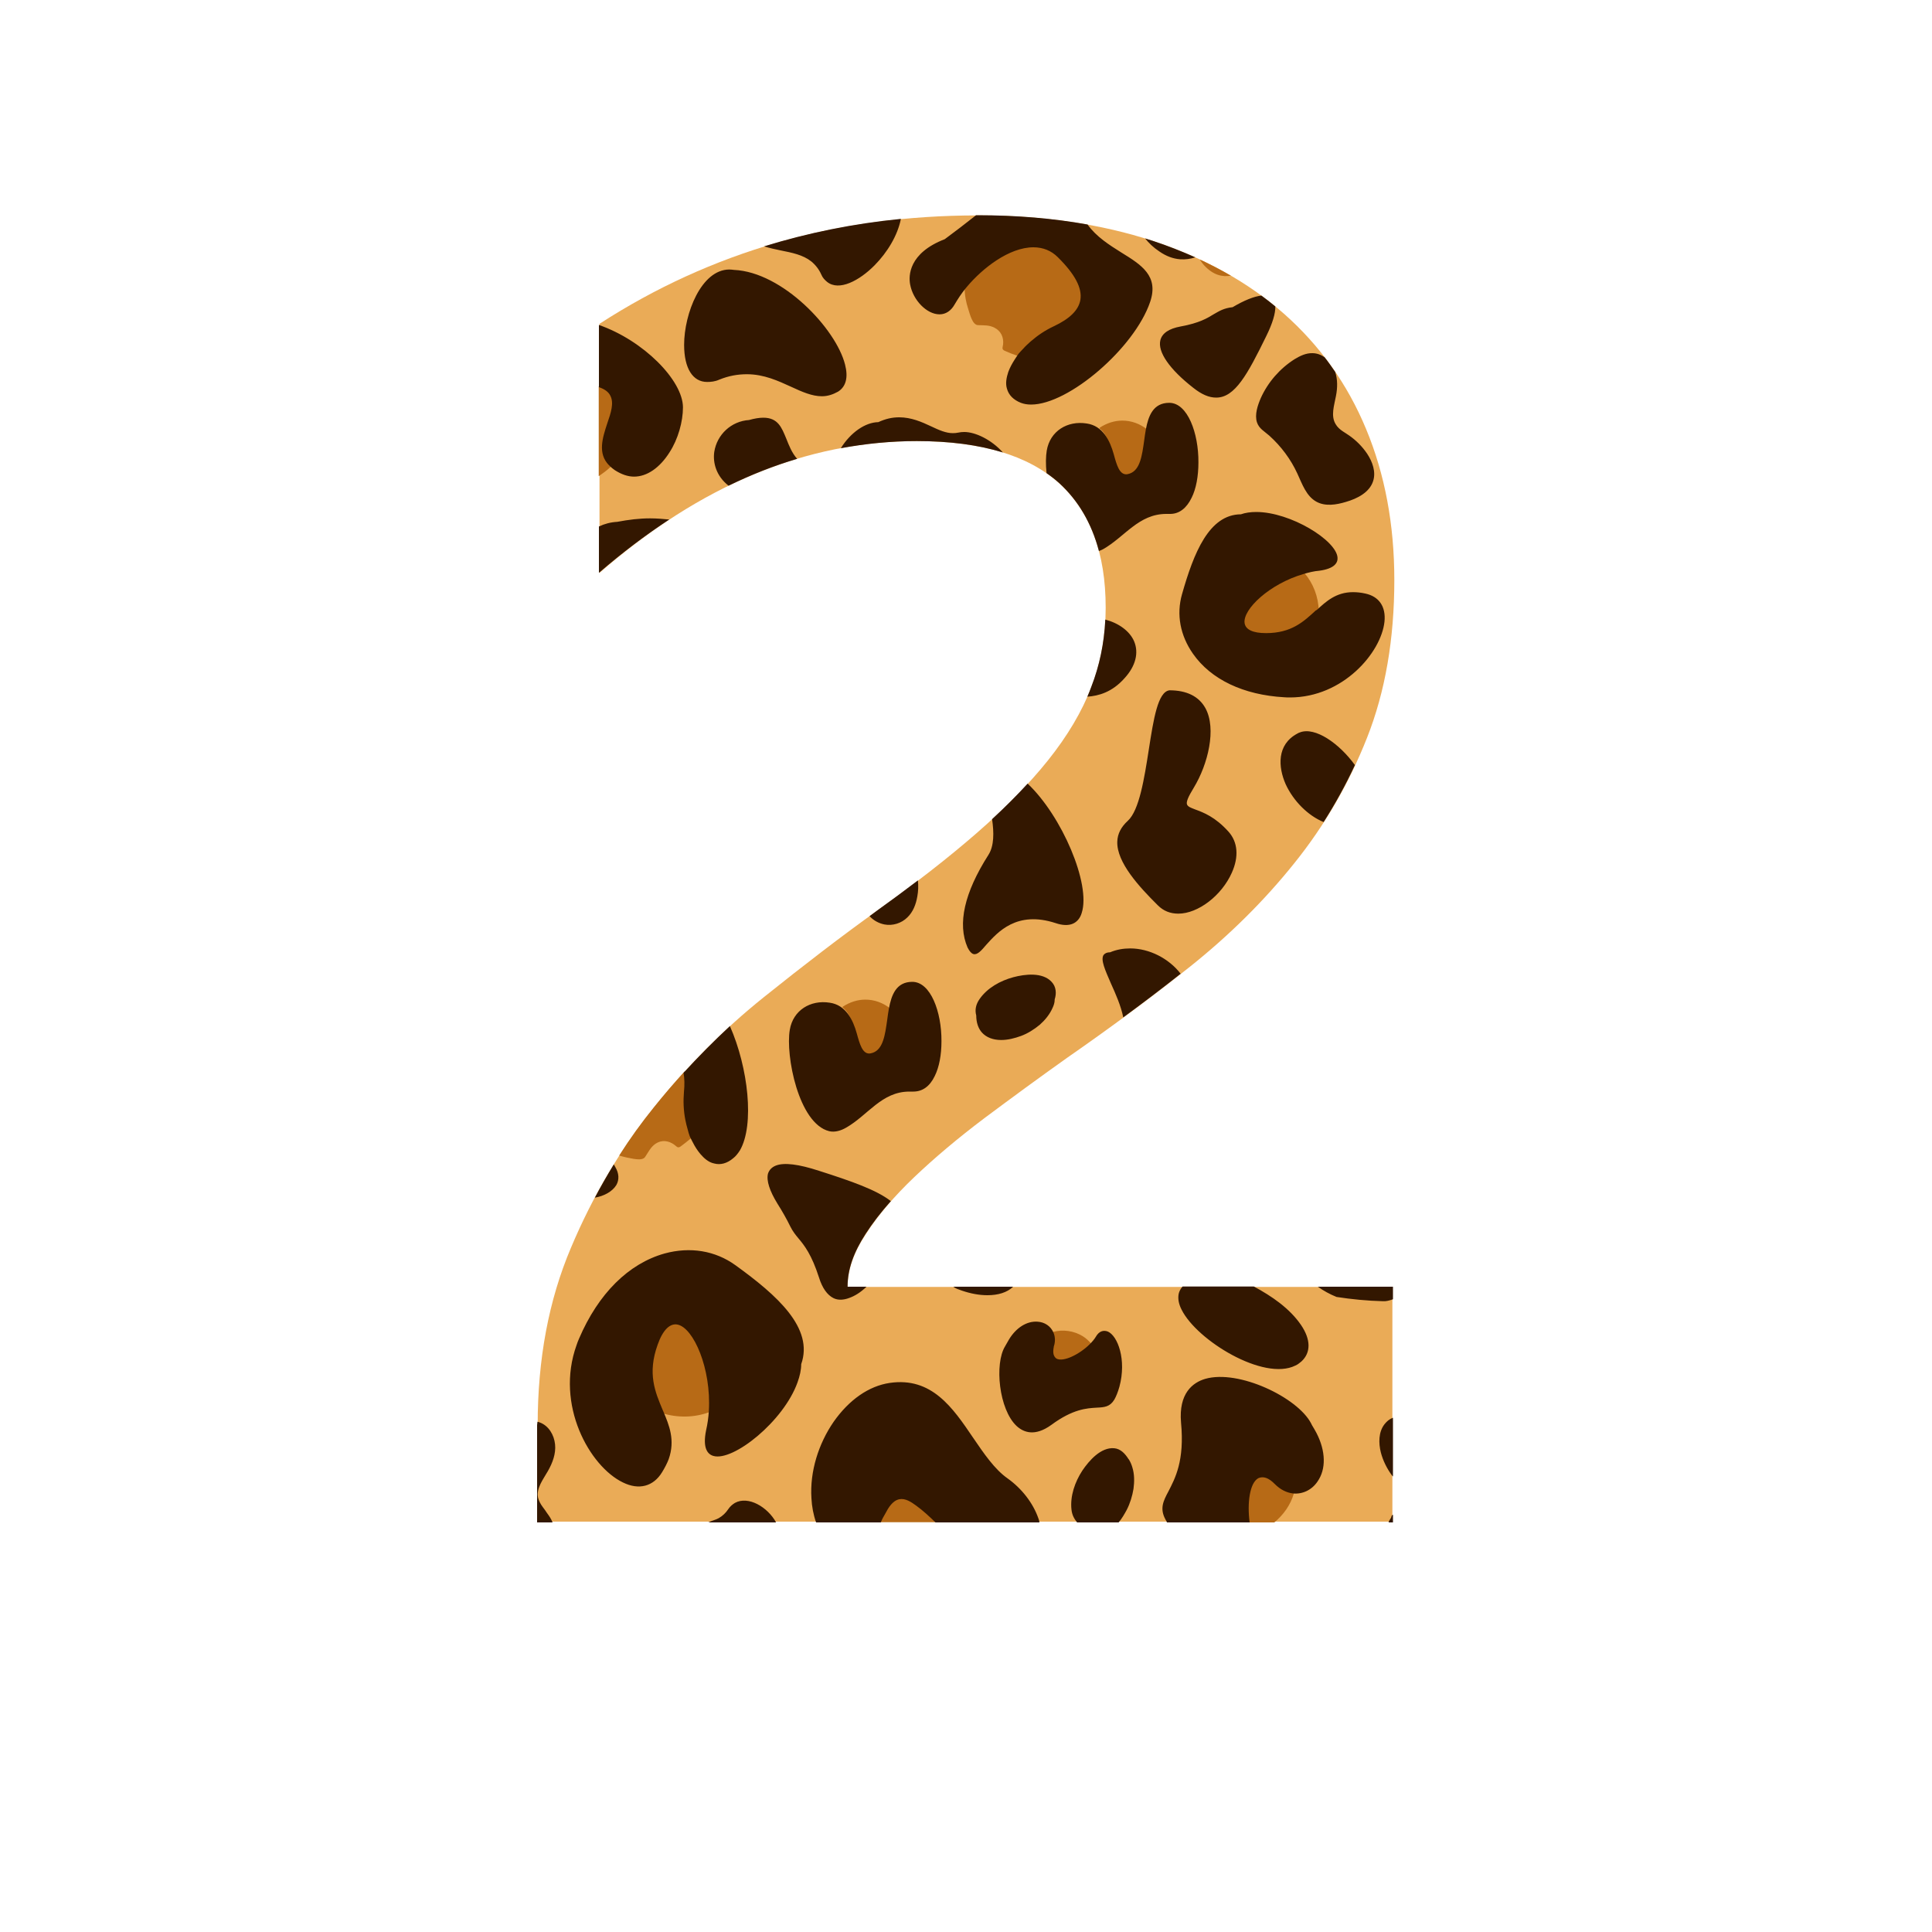 <?xml version="1.0" encoding="utf-8"?>
<!-- Generator: Adobe Illustrator 19.1.0, SVG Export Plug-In . SVG Version: 6.00 Build 0)  -->
<svg version="1.1" id="Layer_1" xmlns="http://www.w3.org/2000/svg" xmlns:xlink="http://www.w3.org/1999/xlink" x="0px" y="0px"
	 width="1000px" height="1000px" viewBox="0 0 1000 1000" style="enable-background:new 0 0 1000 1000;" xml:space="preserve">
<style type="text/css">
	.st0{fill:#EAAB57;}
	.st1{fill:#B76A16;}
	.st2{fill:#331700;}
</style>
<g>
	<path class="st0" d="M438.7,666.1h282v121.5H278.3v-50.1c0-34,5.7-64.5,17.2-91.6c11.4-27.1,25.8-51.3,43.1-72.8
		c17.3-21.5,36.2-40.5,56.8-57c20.6-16.5,40.1-31.5,58.7-44.8c19.5-13.9,36.6-27.2,51.2-39.9s27.1-25.3,37.1-37.8
		c10-12.5,17.6-25.2,22.5-38c4.9-12.8,7.4-26.5,7.4-41c0-28.4-8-49.9-24.1-64.5c-16.1-14.5-40.7-21.8-73.7-21.8
		c-57.2,0-111.9,22.7-164.2,68.2V167.6c57.8-37.4,123-56.1,195.7-56.1c33.7,0,63.9,4.4,90.7,13.2c26.7,8.8,49.4,21.4,68,37.8
		c18.5,16.4,32.7,36.2,42.4,59.6c9.7,23.3,14.6,49.4,14.6,78.1c0,30.6-4.7,57.8-14.1,81.6c-9.4,23.8-22,45.5-37.6,64.9
		c-15.6,19.5-33.6,37.3-54,53.6c-20.4,16.2-41.6,31.9-63.5,47.1c-14.8,10.5-29.1,21-42.9,31.3c-13.8,10.4-25.9,20.6-36.4,30.6
		c-10.5,10-18.9,19.9-25,29.4C441.8,648.3,438.7,657.5,438.7,666.1z"/>
	<path class="st1" d="M621,134.3c5.6,2.6,10.9,5.4,16.1,8.4c-4.3,0.7-8.9-0.1-13.8-5.3C622.3,136.3,621.6,135.2,621,134.3z
		 M334,598.7c1.6-2.4,2.8-5,5.3-6.7c3.1-2.1,6.7-1.7,9.7,0.5c1.3,0.9,1.7,2,3.3,0.9c1.8-1.3,3.5-2.7,5.2-4.1
		c0.2-0.2,0.5-0.5,0.5-0.7c0.1-0.2,0-0.5-0.1-0.8c-2-7.3-3.5-14.7-3-22.4c0.4-4.3,0.3-8-0.4-11c-5.5,6-10.9,12.3-16.1,18.8
		c-6.4,7.9-12.4,16.2-17.9,24.9c1.2,0.4,2.5,0.7,3.8,1C326.8,599.5,332.5,601.3,334,598.7z M669.5,772.4c-0.1-0.2-0.2-0.2-0.4-0.3
		c-3.1-0.4-6-1.9-8.6-4.6c-4.6-4.6-7.8-4-9.7-2.9c-4.9,2.9-6.5,13.4-5.2,23.4h14c4.8-4,8.4-9.1,10.1-15c0-0.1,0-0.3-0.1-0.4
		C669.5,772.6,669.5,772.5,669.5,772.4z M643.6,323c0.4,2.7,2.8,6,12,6c13.6,0,20.3-6.3,26.3-11.9l0.5-0.5c0.1-0.1,0.2-0.2,0.2-0.4
		c-0.2-7.4-2.9-14.3-7.5-19.7c-0.1,0.1-0.2-0.1-0.3-0.1C657.8,301.5,642.3,314.6,643.6,323z M341.9,731c0.1,0.2,0.2,0.3,0.3,0.3
		c8.4,2.7,17.2,2.5,25-0.4c0-0.2,0.2-0.2,0.2-0.4c1.2-21.3-7.2-44-17.1-46c-3.2-0.7-7.8,0.7-11.5,11.1c-5.5,15.4-1.2,25.5,2.7,34.5
		L341.9,731z M466.4,774.8c-2.5,0.3-4.8,1.7-6.6,4.3c-0.2,0.3-0.5,0.8-0.8,1.2c-1.5,2.6-2.9,4.6-4.1,7.6h31.8
		C479.2,780,472.2,774.3,466.4,774.8z M310,246.4c2-1.4,4.3-3,6.2-4.9c0.1-0.2,0.2-0.2,0.2-0.3s0-0.2-0.1-0.3l-0.1-0.1
		c-0.1-0.1-0.1-0.2-0.2-0.2c-5.7-5.7-3.1-13.4-0.6-20.7c1.9-5.7,3.6-10.9,1.4-15c-1.1-2.3-2.9-3.9-6.9-5V246.4z M443,535.4
		c1.6,5.8,3,10.9,7.1,10.9c0.6,0,1.4-0.2,2.1-0.4c5.8-2,6.7-9.6,7.8-17.5c0.3-2,0.6-4,1-6c0-0.2,0-0.3-0.2-0.4
		c-3.8-3-8.2-4.6-12.9-4.6c-4.1,0-8,1.3-11.6,3.6c-0.1,0.1-0.2,0.2-0.2,0.3c0,0.2,0.1,0.2,0.2,0.3
		C440.1,524.7,441.6,530.3,443,535.4z M546.7,703.8c4.2,2.2,13-2.3,18.3-7.6c0.2-0.2,0.2-0.3,0-0.5c-1.5-1.8-3-3.1-4.6-4.1
		c-4.6-2.8-10.2-3.6-15.4-2.2c-0.1,0,0,0.1,0,0.2l0,0.1c0,0,0,0.2,0,0.3c1,2,0.9,4.3,0.3,6.8C544.2,701.2,545.4,703.1,546.7,703.8z
		 M499.9,148.2l-0.5,0.6c-0.1,0.1-0.1,0.2-0.1,0.2c0,3.8,0.7,7.5,1.9,11.1c0.8,2.4,2.1,8.2,5.1,8.2c2.9,0.1,5.7-0.1,8.4,1.3
		c3.4,1.7,4.9,5,4.5,8.7c-0.2,1.6-0.9,2.5,0.9,3.3c2,0.9,4,1.7,6.1,2.4c0.3,0.1,0.6,0.2,0.9,0.1c0.2-0.1,0.5-0.3,0.6-0.5
		c5.3-5.5,10.9-10.4,17.7-13.8c8.6-4,13.3-8.6,14.3-14.3c1.1-6.4-2.8-14-11.9-22.8c-3.6-3.5-8-5.3-13.2-5.3
		C522,127.5,508,138.7,499.9,148.2z M593.8,222.3c-3.8-3-8.2-4.6-12.9-4.6c-4.1,0-8,1.3-11.6,3.6c-0.1,0.1-0.2,0.2-0.2,0.3
		c0,0.2,0.1,0.2,0.2,0.3c3.7,2.9,5.3,8.6,6.6,13.7c1.6,5.8,3,10.9,7.1,10.9c0.6,0,1.4-0.2,2.1-0.4c5.8-2,6.7-9.6,7.8-17.5
		c0.4-2,0.6-4,1-6C594,222.6,594,222.4,593.8,222.3z"/>
	<path class="st2" d="M617.9,407.7c-3,4.9-4,7.4-3.5,8.7c0.5,1.2,2,1.7,4.3,2.6c4.1,1.5,10.3,3.8,17.2,11.5
		c4.8,5.4,5.4,12.9,1.7,21.2c-5.3,11.9-17.5,21.2-27.7,21.2c-4.2,0-7.7-1.4-10.6-4.3c-9.9-9.8-21.3-22.3-21-32.9
		c0.1-4.1,2-7.7,5.4-10.8c6-5.4,8.6-22.1,10.9-36.8c2.5-16.1,4.7-30,10.7-30.8c8.9,0,15.2,3.1,18.6,9.2
		C629.8,377.2,625.2,395.7,617.9,407.7z M319,613.4c1.6-2.8,1.4-6.1-0.5-9.3c-0.3-0.5-0.5-1-0.8-1.4c-3.4,5.6-6.7,11.3-9.8,17.2
		C312.6,619.1,316.9,616.8,319,613.4z M562.8,360.6c5.8-0.4,12.8-2.3,19.2-9.5c5.9-6.4,7.5-13.3,5-19.2c-2.3-5.3-8-9.4-14.9-11.2
		c-0.6,12.3-3,23.9-7.3,34.9C564.2,357.3,563.5,359,562.8,360.6z M450.1,474.2c2,2.2,4.7,3.7,7.7,4.3c4.2,0.8,8.8-0.6,11.9-3.7
		c2.9-2.8,4.4-6.7,5.1-10.8c0.5-2.7,0.6-5.5,0.3-8.3c-6.7,5.1-13.7,10.3-21.1,15.6C452.7,472.3,451.4,473.2,450.1,474.2z
		 M672.8,379.1c-0.5,0.2-0.9,0.3-1.3,0.6c-10.7,5.7-10,17.3-6,26.3c4,8.6,11.4,16.1,19.6,19.5c6-9.4,11.4-19.2,16.2-29.5
		C693.3,384.9,680.7,376,672.8,379.1z M353.8,555.3c0.5,2.8,0.6,6.1,0.2,10c-0.4,4.7-0.2,9.5,0.7,14.2c0.3,1.7,0.8,3.5,1.3,5.3
		c0.3,1.1,0.6,2.3,1,3.3c0.5,1.1,1,2.1,1.6,3.2c1.1,2.2,2.4,4.2,3.9,6c1.9,2.2,4.2,4.3,7.1,4.9c3.3,0.9,6.7,0,9.9-2.7
		c1.3-1,2.4-2.4,3.5-4.1c7.6-13.2,4.3-42.8-5.2-64.3C369.5,538.8,361.5,546.9,353.8,555.3z M503.8,493.8c2,0.6,4-1.6,6.7-4.8
		c5.9-6.5,15.7-17.8,35.9-11.2c3.5,1.2,6.6,1.3,8.9,0.3c2.1-0.9,3.8-2.8,4.6-5.6c4.8-14.8-10.2-50.1-28-66.9
		c-5.6,6.1-11.7,12.2-18.4,18.4c1,6.9,1.1,13.8-1.9,18.5c-12.5,19.6-16.1,35.7-10.8,47.9C501.8,492.4,502.8,493.5,503.8,493.8z
		 M508.3,534.5c2.2,2.4,5.6,3.8,9.9,3.8c3.5,0,7-0.9,10.3-2.1c3.5-1.3,6.8-3.4,9.7-5.8c2.7-2.4,5.1-5.3,6.6-8.7
		c0.6-1.3,1.1-2.7,1.1-4.2c0-0.1,0-0.2,0-0.2c1-3.1,0.8-6.6-1.6-9.1c-4.7-5.1-13.8-4-19.8-2.4c-6.7,1.8-13.4,5.5-17.4,11.2
		c-2,2.8-2.6,5.7-1.8,8.6C505.3,529.2,506.3,532.3,508.3,534.5z M537.5,786c-2.8-8.1-8.7-15.6-16-20.8c-6.7-4.7-12.2-12.8-17.8-21
		c-10.5-15.5-21.4-31.6-43.2-28.4c-10.8,1.6-21,8.7-29,20.1c-7.8,11.3-12.4,25.7-11.5,39.6c0.2,4.2,1,8.5,2.4,12.5h33.5
		c0.8-2,1.5-3.1,2.3-4.5c1.6-3.1,3.8-6.8,7.3-7.5c3.1-0.6,6.1,1.4,8.7,3.3c3.6,2.6,6.9,5.7,10,8.7H538
		C537.9,787,537.7,786.6,537.5,786z M610.1,669.6c-0.5,2.4-0.1,5.2,1.5,8.3c7.9,15.9,42.5,37.1,58.9,28.9c1.2-0.5,2.1-1.3,3.1-2.1
		c5-4.6,4.9-11.4-0.2-18.9c-5.9-8.6-15.1-14.9-24.4-19.9h-36.9C611.1,667,610.4,668.3,610.1,669.6z M471.1,147.3
		c1.5,8.1,8.6,15.4,15.2,15.4c3.3,0,6-1.9,7.8-5.1c1.6-2.7,3.5-5.7,5.9-8.6c0,0,0.1,0,0.1-0.1l0.5-0.6c7.9-9.4,21.7-20.3,34.3-20.3
		c4.9,0,9.2,1.7,12.6,5.1c8.9,8.8,12.7,16,11.7,22.1c-0.9,5.3-5.5,9.8-13.8,13.7c-4.3,2-8.2,4.6-11.9,7.8c-1.3,1.2-2.7,2.4-3.9,3.8
		c-0.8,0.9-1.6,1.6-2.4,2.6c-0.7,0.9-1.3,2-2,3c-1.3,2-2.5,4.2-3.3,6.4c-0.9,2.7-1.6,5.9-0.7,8.7c0.9,3.3,3.4,5.8,7.2,7.3
		c1.6,0.6,3.3,0.9,5.3,0.9c19.5,0,53.5-29.3,61.6-53.1c4.6-13.5-4.5-19.2-14.9-25.6c-6.2-3.9-12.9-8.1-17.5-14.5
		c-17.7-3.2-36.7-4.8-56.9-4.8c-0.3,0-0.5,0-0.8,0c-5.3,4.2-10.8,8.4-16.2,12.4C470.3,131,470.2,142.8,471.1,147.3z M545.2,689.6
		c-1.4-3.2-4.5-5.3-8.2-5.5c-5.5-0.4-11.1,3.1-14.8,9.3c-0.5,0.9-1.1,1.9-1.6,2.8l-0.4,0.7c-5.5,9-3.2,32.6,6,41.2
		c3.5,3.2,9.3,5.7,18-0.6c11.1-8.2,18.3-8.6,23.5-8.9c4-0.2,6.8-0.4,9.1-4.2c0.9-1.6,1.8-3.8,2.6-6.6c3.8-14.1-0.9-26.4-6-28.6
		c-2.4-0.9-4.6-0.1-6.2,2.7c-0.7,1.2-1.8,2.5-3.1,3.8c-5.2,5.2-13.7,9.5-17.3,7.5c-1.6-1.2-2-3.1-1.3-6.4
		C546.3,694.3,546.2,691.8,545.2,689.6z M585,490.9c-3.6,0-7.1,0.6-10.4,2c-1.6,0-2.7,0.5-3.4,1.4c-1.6,2.5,0.8,7.8,3.8,14.7
		c2.4,5.3,5.2,11.6,6.4,17.6c10.1-7.4,20-14.9,29.7-22.6C605,496.1,594.9,490.9,585,490.9z M365.5,740.2c-2,9.6,0.9,12.6,3.8,13.4
		c10.2,2.9,36.3-17.9,43.5-38.1c1.2-3.3,1.9-6.5,1.9-9.4c6.6-18.7-12.4-35.6-34-51.2c-10.5-7.6-23.5-9.7-36.7-6.1
		c-18.6,5.2-34.3,20.7-44.3,44.1c-0.5,1.1-0.9,2.2-1.3,3.4c-11.1,30.9,6.8,62.7,24,71c8.3,4.1,15.8,2.1,20.3-5.3
		c1.4-2.3,2.6-4.6,3.4-6.7c3.5-9.9,0.2-17.7-2.7-24.6l-0.4-0.9c-3.9-9.3-8-18.8-2.6-33.8c2.7-7.7,6.4-11.2,10.3-10.4
		c8.3,1.7,17.5,22.8,16.2,44.7C366.7,733.7,366.2,737.1,365.5,740.2z M600.6,176.1c-1.5,6,4.7,15,17,24.6c4.4,3.5,8.2,5.1,11.9,5.1
		c9.7,0,16.2-12,25.9-31.8c3.3-6.7,4.8-11.8,4.7-15.4c-2.3-1.9-4.7-3.8-7.2-5.6c-3.8,0.4-9,2.5-14.9,6c-4.6,0.5-6.9,2-9.7,3.6
		c-3.3,2-7.4,4.6-17.3,6.4C605,170.1,601.5,172.5,600.6,176.1z M497.8,668c4.7,1.6,9.1,2.4,13.3,2.4c5.5,0,10.2-1.4,13.3-4.4h-31
		C494.7,667,496.2,667.4,497.8,668z M568.8,285.2c0.7-0.3,1.4-0.5,2.1-0.9c11.3-6.4,18.4-18.3,32.8-18.3h2c4.7,0,8.5-3,11.1-8.4
		c2.3-4.6,3.5-11.1,3.5-18.3c0.1-15.1-5.6-30.8-15.1-30.8c-8.4,0-10.8,6.9-12.1,13.7c-0.4,2-0.6,4-0.9,6c-1.1,7.7-2.1,15-7.4,16.9
		c-0.7,0.2-1.3,0.4-1.9,0.4c-3.5,0-4.9-4.8-6.4-10.3c-2-7.2-5.7-14.8-14-16c-10-1.6-19,3.9-20.7,14c-0.5,3-0.6,7.1-0.1,11.7
		c2.3,1.6,4.5,3.3,6.6,5.2C558.1,259.1,565,270.8,568.8,285.2z M674.7,297.1c2.7-0.8,5.5-1.5,8.2-1.7c8.1-1.1,9.6-4.3,9.4-6.8
		c-0.6-8.9-24.3-23.6-42.1-23.6c-2.9,0-5.7,0.4-7.9,1.2c-16.5,0.1-24.4,19.9-30.5,41.4c-3,10.5-0.9,21.4,5.7,30.8
		c9.3,13.3,26.1,21.3,47.2,22.5c1,0.1,2,0.1,3,0.1c27.4,0,47.2-23.2,48.9-39.2c0.8-7.8-2.8-13.1-10-14.6c-2.2-0.5-4.3-0.7-6.3-0.7
		c-8.8,0-14,4.9-18.6,9.1L681,316c-6.2,5.7-12.5,11.7-25.7,11.7c-6.8,0-10.6-1.8-11.1-5.2C643.2,315.4,657.1,302.2,674.7,297.1z
		 M380.4,777.9c-1.3,0.8-2.5,1.8-3.5,3.3c-1.2,1.8-2.8,3.4-4.9,4.6c-1.6,0.9-3.4,1.2-5.4,2.2h35.1
		C397.3,780,387.3,774.1,380.4,777.9z M404,129.6c6,1.2,11.6,2.3,15.9,5.7c2.2,1.8,4,4.1,5.2,6.8c0.7,1.7,1.8,2.8,3,3.8
		c6.2,5,16.8-0.7,24.6-8.6c6.6-6.7,11.9-15.4,13.6-24c-24.5,2.4-48.1,7.2-70.8,14.2C398.3,128.4,401.1,129,404,129.6z M283.1,783.1
		c-0.6-0.9-1.4-2.1-2.2-3.1c-1.1-1.5-2-3.1-2.4-4.8c-1-4.9,2.6-9.4,5.1-13.8c2.4-4.2,4.2-9,3.7-13.8c-0.5-4.9-3.3-9.6-7.8-11.3
		c-0.4-0.2-0.9-0.3-1.3-0.4c0,0.6-0.2,1.1-0.2,1.7V788h8C285.2,786,284.2,784.6,283.1,783.1z M592.7,123.4c1.9,2.4,4.3,4.7,7.3,6.7
		c3.6,2.5,7.1,3.8,10.8,4.1c2.8,0.2,5.4-0.2,7.9-1c-7-3.1-14.3-6-21.9-8.5C595.3,124.2,594,123.8,592.7,123.4z M716.6,737.2
		c-3.1,4-3.1,9.7-1.9,14.5c1.1,4.3,3.2,8.5,5.8,12c0.1,0.2,0.5,0.4,0.5,0.6v-30.5C719,734.6,717.8,735.7,716.6,737.2z M718.7,788
		h2.3v-4c-1,0.5-0.7,1.1-1,1.6C719.6,786.3,719,787,718.7,788z M583.2,781.5c1.7-3.3,2.9-7.2,3.5-10.9c0.5-3.7,0.5-7.6-0.6-11.1
		c-0.4-1.4-1-2.8-1.8-4.1c-0.1-0.1-0.1-0.1-0.2-0.2c-1.7-2.7-4-5.3-7.4-5.6c-6.9-0.6-13,6.4-16.5,11.6c-3.8,5.8-6.4,13.2-5.6,20.2
		c0.3,2.7,1.3,4.6,2.9,6.6H579C580.7,786,582,783.7,583.2,781.5z M679.3,182.8c-3.3-0.1-6.4,1.4-9.2,3.1
		c-7.6,4.8-13.8,11.9-17.5,20.1c-1.6,3.7-3.3,8.6-2,12.6c1.1,3.3,3.8,4.6,6.4,6.9c6.1,5.5,11.1,12.2,14.5,19.6
		c2.5,5.4,4.6,11.7,9.9,14.6c4.6,2.5,10.2,1.6,15.2,0.1c5.9-1.7,12.2-4.9,14.1-10.7c1.6-4.8-0.3-10.1-3.1-14.3
		c-2.5-3.7-5.7-6.9-9.3-9.4c-1.1-0.8-2.2-1.4-3.2-2.1c-1.5-1-2.9-2.2-3.8-3.8c-2.6-4.3-0.7-9.7,0.2-14.6c0.8-4.1,0.9-8.4-0.4-12.4
		c-1.8-2.6-3.6-5.2-5.5-7.6C683.7,183.6,681.6,182.8,679.3,182.8z M651.3,765.1c2.5-1.1,5.3-0.3,8.6,3.1c2.8,2.8,6,4.4,9.3,4.8
		c4.9,0.5,9.7-1.7,12.7-6.1c4.6-6.5,4.3-15.9-0.5-25.2c-0.7-1.4-1.6-2.8-2.3-4l-0.5-1c-7-13.4-37.5-28-54.8-23
		c-6.4,1.9-13.8,7.4-12.5,22.6c1.9,19.9-3.1,28.9-6.5,35.6c-2.7,5-4.6,8.9-1.6,14.5c0.2,0.5,0.5,0.6,0.8,1.6h42.8
		C645.5,778,646.8,767.6,651.3,765.1z M499.1,223.6c-1.1,0-2.1,0.1-3,0.3c-0.9,0.2-1.9,0.3-2.9,0.3c-3.6,0-7.2-1.6-11.2-3.5
		c-4.9-2.3-10.3-4.7-16.6-4.7c-3.7,0-7.1,0.8-10.8,2.5c-6.7,0.1-14.3,5.3-19.4,13.5c13-2.4,26.1-3.7,39.3-3.7c17.2,0,32,2,44.6,5.9
		C513.1,227.5,504.8,223.6,499.1,223.6z M715.8,673.5c1.7,0.1,3.2-0.3,5.2-1V666h-38.9c2.8,2,6.2,3.9,9.7,5.3
		C699.6,672.5,707.7,673.3,715.8,673.5z M429.2,585.5c2.9,0.7,6.1-0.3,8.7-1.8c11.3-6.4,18.4-18.7,32.8-18.7h2c4.7,0,8.5-2.6,11.1-8
		c2.3-4.6,3.5-10.9,3.5-18.1c0.1-15.1-5.6-30.7-15.1-30.7c-8.4,0-10.8,6.9-12.1,13.8c-0.4,2-0.6,4-0.9,6c-1.1,7.7-2.1,15-7.4,16.9
		c-0.7,0.2-1.3,0.4-1.9,0.4c-3.5,0-4.9-4.8-6.4-10.3c-2-7.2-5.7-14.8-14-16c-10-1.6-19,3.9-20.7,14
		C406.5,546.2,413.3,581.6,429.2,585.5z M379.9,139.7c-0.9-0.1-1.6-0.2-2.4-0.2c-14.5,0-23.4,22.8-23.4,39
		c0,12.2,4.5,19.2,11.9,19.2c1.9,0,4.1-0.2,6.3-1.2c4.9-2,9.6-2.8,14.3-2.8c8.9,0,16.3,3.5,22.9,6.5c5.6,2.6,10.8,4.9,15.9,4.9
		c3,0,5.7-0.9,8.4-2.4c4.1-2.6,5.3-7.4,3.6-14C432.7,170.1,405,140.8,379.9,139.7z M431.4,671.9c2.4,1.2,5.3,1,8.2-0.1
		c2.8-1,5.8-2.8,8.9-5.8h-9.8c0-9,3.1-17.7,9.3-27.3c3.6-5.6,8-11.3,13.1-17c-7.4-5.8-20.3-10.3-37.2-15.7
		c-10.4-3.4-18-4.4-22.3-2.7c-2.1,0.8-3.5,2.3-4.1,4.2c-0.9,3.6,0.9,9,4.9,15.5c2.4,3.8,4.7,7.8,6.7,11.9c1.2,2.4,2.6,4.2,4.2,6.1
		c3.1,3.7,6.8,8.4,10.6,20.2C425.6,666.7,428.2,670.3,431.4,671.9z M407,227.1c-2.4-5.8-4.3-10.9-11.9-10.9c-2.1,0-4.6,0.4-7.4,1.2
		c-9.2,0.6-16.6,7.5-18,16.5c-0.8,5.6,1,12.5,7.4,17.5c11.7-5.7,23.6-10.4,35.5-13.9C409.8,234.3,408.4,230.6,407,227.1z M310,168.2
		v32.2c3,1,5,2.5,5.9,4.4c2,3.8,0.3,8.9-1.6,14.4c-2.4,7.3-5.1,15.5,0.9,21.6c0.1,0.1,0.2,0.2,0.3,0.2c0,0.1,0.1,0.2,0.1,0.2
		c0.8,0.8,1.7,1.5,2.7,2.2c3.3,2.1,6.6,3.3,9.9,3.3c6.7,0,13.3-4.6,18.3-12.5c4.5-6.9,7-16,7-23.4C353.4,196.8,333,176.2,310,168.2z
		 M319.5,270.1c-3.5,0.2-6.5,1-9.5,2.4v24c12-10.4,24.2-19.6,36.4-27.6c-3.1-0.3-6.4-0.6-9.9-0.6C330.8,268.3,325.3,269,319.5,270.1
		z"/>
</g>
</svg>
